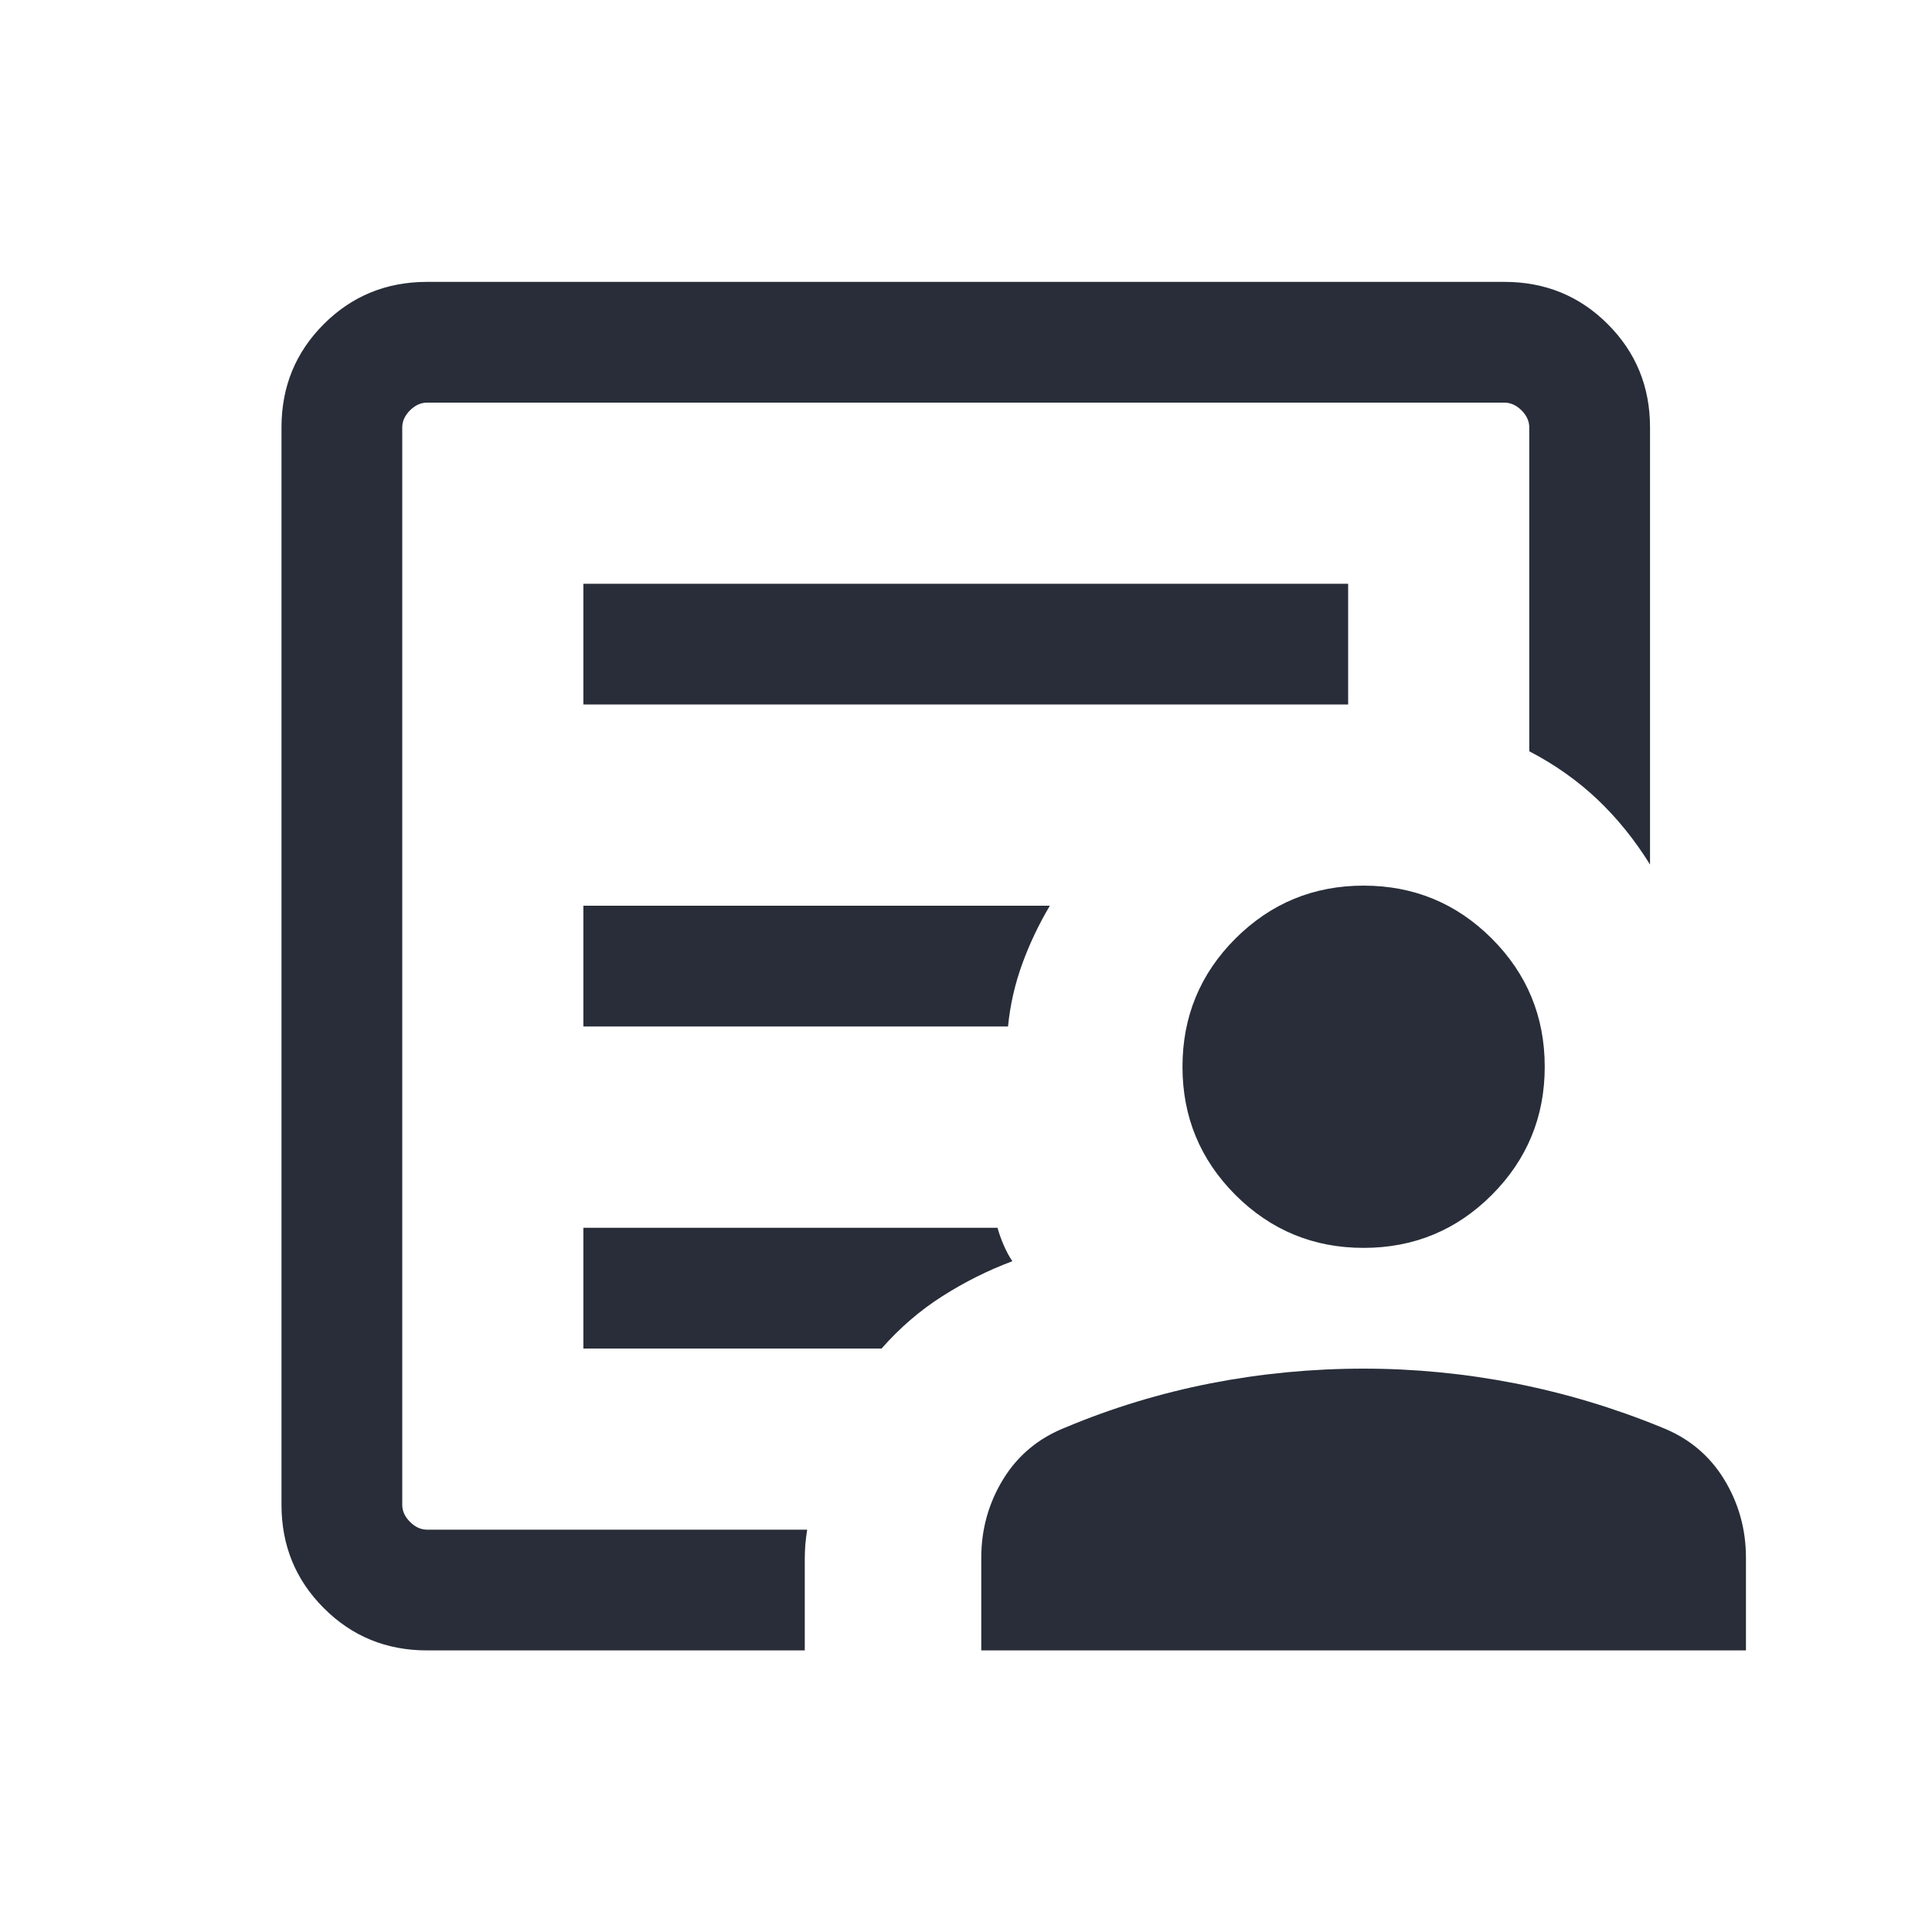 <svg width="20" height="20" viewBox="0 0 20 20" fill="none" xmlns="http://www.w3.org/2000/svg">
<path d="M4.164 15.835V4.168V7.777V7.341V15.835ZM6.039 10.626H10.435C10.457 10.401 10.507 10.184 10.583 9.976C10.659 9.767 10.754 9.568 10.868 9.376H6.039V10.626ZM6.039 13.96H9.126C9.314 13.746 9.523 13.566 9.754 13.419C9.985 13.272 10.226 13.151 10.48 13.056C10.445 13.005 10.416 12.949 10.39 12.889C10.364 12.829 10.343 12.77 10.326 12.71H6.039V13.96ZM6.039 7.293H13.956V6.043H6.039V7.293ZM4.421 17.085C4 17.085 3.643 16.939 3.352 16.647C3.06 16.355 2.914 15.999 2.914 15.578V4.424C2.914 4.003 3.06 3.647 3.352 3.355C3.643 3.064 4 2.918 4.421 2.918H15.574C15.995 2.918 16.352 3.064 16.643 3.355C16.935 3.647 17.081 4.003 17.081 4.424V8.95C16.924 8.696 16.742 8.471 16.537 8.276C16.331 8.081 16.096 7.915 15.831 7.777V4.424C15.831 4.36 15.804 4.302 15.751 4.248C15.697 4.195 15.638 4.168 15.574 4.168H4.421C4.356 4.168 4.298 4.195 4.244 4.248C4.191 4.302 4.164 4.36 4.164 4.424V15.578C4.164 15.642 4.191 15.701 4.244 15.754C4.298 15.808 4.356 15.835 4.421 15.835H8.356C8.348 15.886 8.341 15.937 8.337 15.988C8.333 16.04 8.331 16.091 8.331 16.142V17.085H4.421ZM14.116 12.918C13.597 12.918 13.155 12.735 12.789 12.37C12.424 12.004 12.241 11.562 12.241 11.043C12.241 10.524 12.424 10.081 12.789 9.716C13.155 9.351 13.597 9.168 14.116 9.168C14.635 9.168 15.078 9.351 15.443 9.716C15.808 10.081 15.991 10.524 15.991 11.043C15.991 11.562 15.808 12.004 15.443 12.37C15.078 12.735 14.635 12.918 14.116 12.918ZM10.158 17.085V16.126C10.158 15.83 10.234 15.559 10.386 15.311C10.538 15.064 10.753 14.886 11.03 14.777C11.513 14.574 12.015 14.422 12.533 14.32C13.052 14.219 13.58 14.168 14.116 14.168C14.642 14.168 15.164 14.219 15.682 14.32C16.201 14.422 16.708 14.574 17.203 14.777C17.479 14.886 17.694 15.064 17.846 15.311C17.998 15.559 18.074 15.83 18.074 16.126V17.085H10.158Z" fill="#282D39"/>
</svg>
